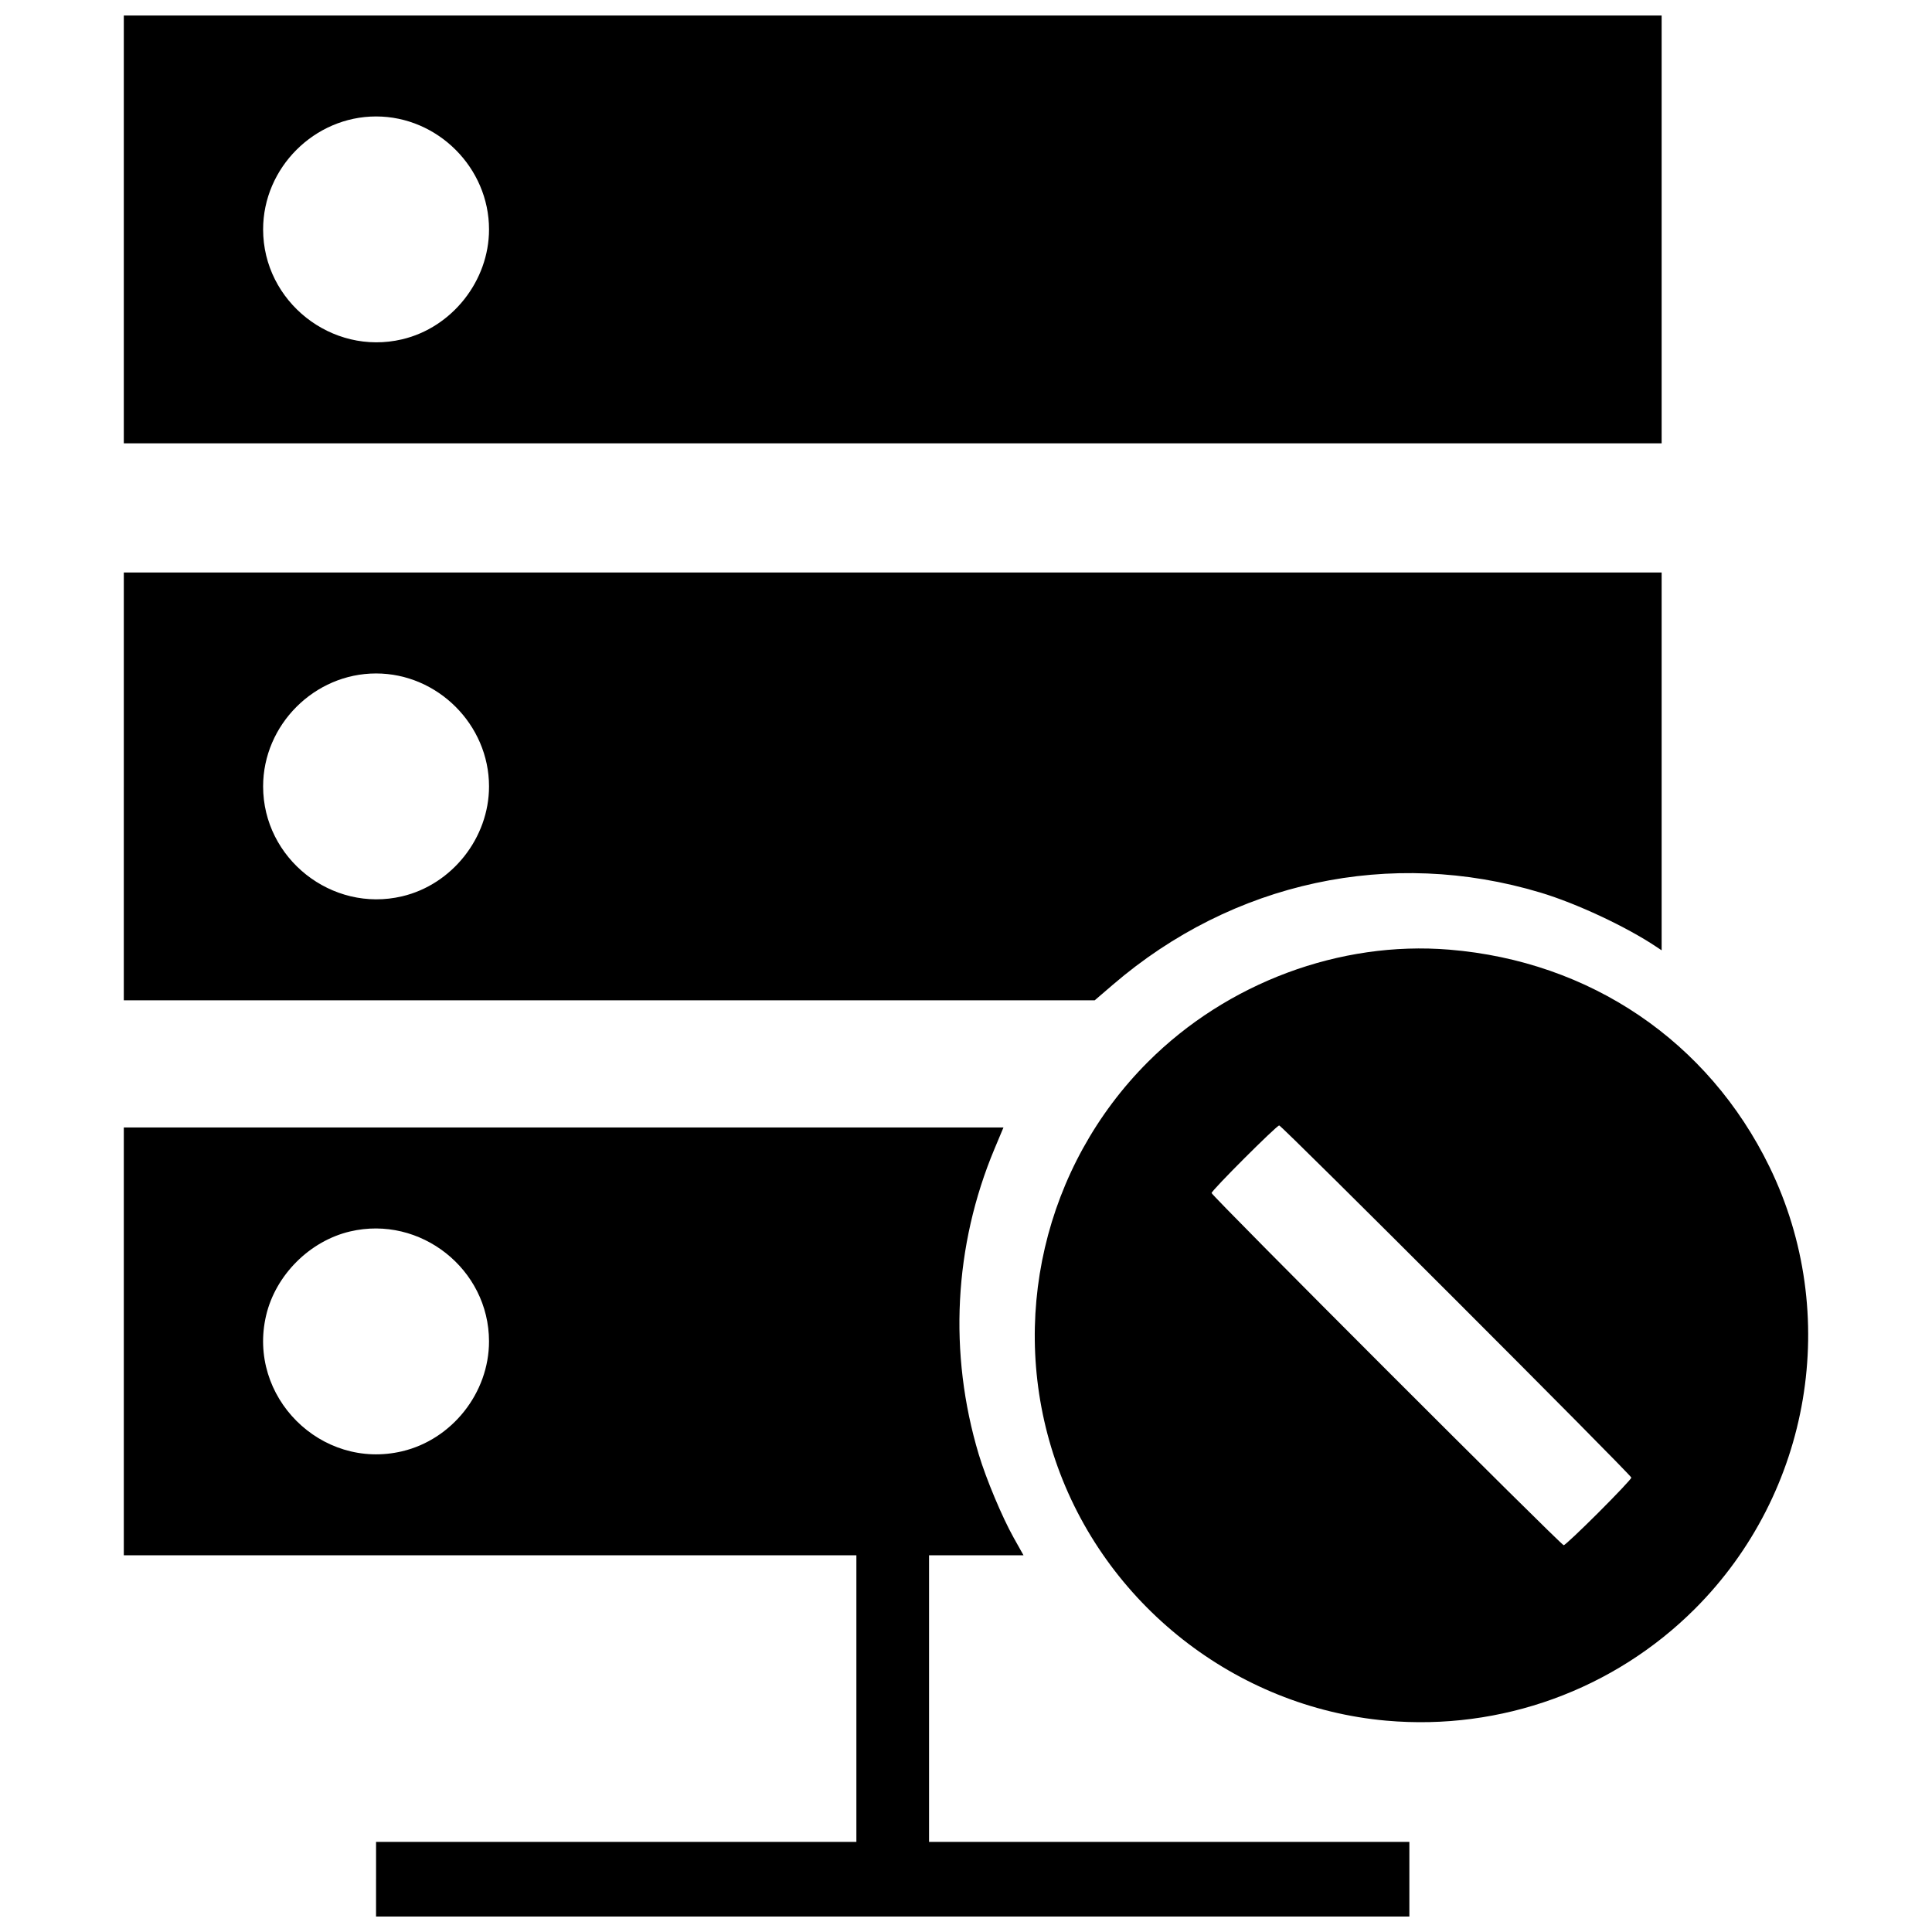 <?xml version="1.0" encoding="UTF-8"?>
<!-- Uploaded to: ICON Repo, www.svgrepo.com, Generator: ICON Repo Mixer Tools -->
<svg width="800px" height="800px" version="1.1" viewBox="144 144 512 512" xmlns="http://www.w3.org/2000/svg">
 <defs>
  <clipPath id="a">
   <path d="m176 148.09h448v503.81h-448z"/>
  </clipPath>
 </defs>
 <g clip-path="url(#a)">
  <path d="m243.66 642.01v-9.895h127.29v-75.945h-194.14v-113.38h233.12l-2.375 5.664c-10.754 25.664-12.223 54.191-4.176 80.977 1.949 6.492 6.195 16.617 9.246 22.066l2.621 4.676h-25.039v75.945h127.29v19.789h-273.84v-9.895zm6.898-113.4c13.25-3.125 23.035-15.5 23.035-29.129 0-19.137-18.191-33.523-36.832-29.129-10.691 2.519-19.711 11.539-22.23 22.23-5.07 21.508 14.52 41.094 36.027 36.027zm260.87 71.387c-40-3.547-74.805-30.934-87.762-69.059-12.551-36.934-3-77.969 24.562-105.53 20.977-20.977 50.879-32.117 79.828-29.742 37.371 3.066 68.66 24.289 84.875 57.555 19.035 39.059 11.066 86.312-19.754 117.13-21.477 21.477-51.418 32.336-81.75 29.645zm56.203-55.18c4.785-4.777 8.695-8.93 8.695-9.227 0-0.699-92.629-93.332-93.324-93.332-0.695 0-17.918 17.215-17.918 17.91 0 0.699 92.621 93.336 93.32 93.336 0.293 0 4.445-3.91 9.227-8.684zm-390.82-192.41v-56.691h407.54v100.13l-1.473-0.98c-7.941-5.305-21.094-11.453-30.617-14.316-39.738-11.938-81.527-2.934-113.36 24.426l-4.793 4.117h-257.3v-56.691zm73.75 29.129c13.25-3.125 23.035-15.5 23.035-29.129 0-16.328-13.605-29.934-29.934-29.934-16.328 0-29.934 13.605-29.934 29.934 0 19.137 18.191 33.523 36.832 29.129zm-73.75-176.74v-56.691h407.54v113.38h-407.54zm73.75 29.129c13.25-3.125 23.035-15.5 23.035-29.129 0-16.328-13.605-29.934-29.934-29.934-16.328 0-29.934 13.605-29.934 29.934 0 19.137 18.191 33.523 36.832 29.129z"/>
 </g>
</svg>